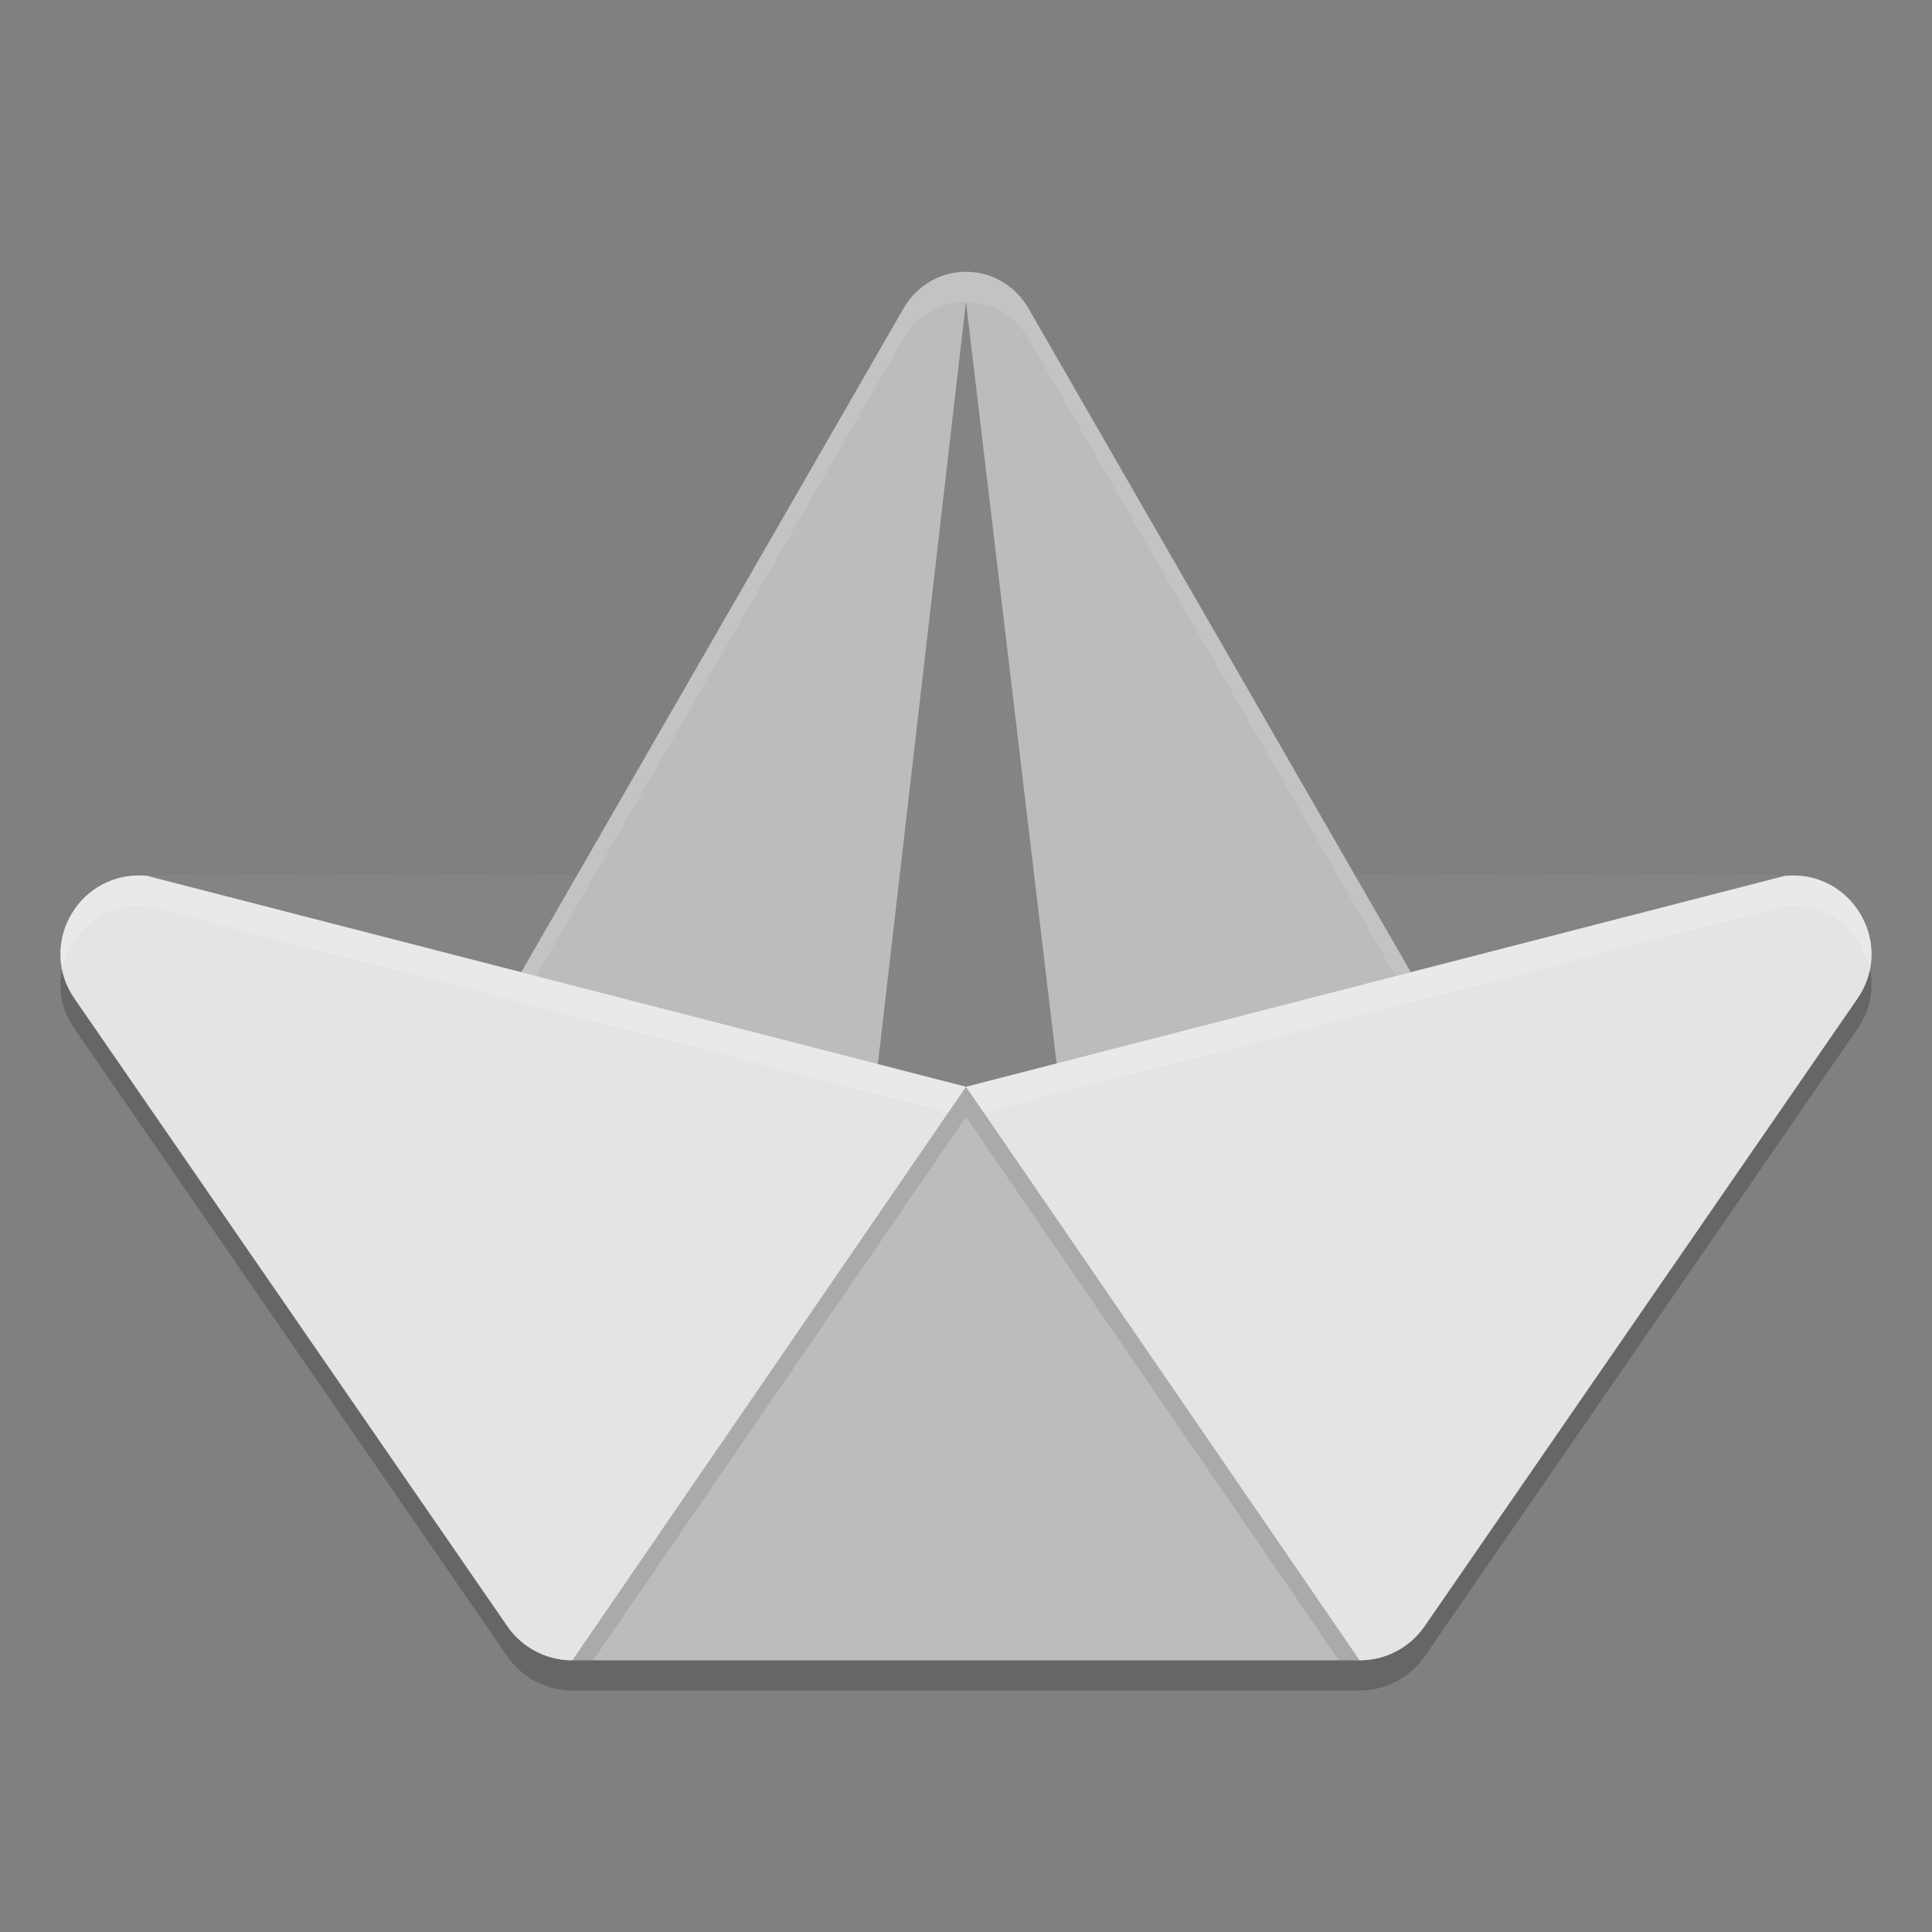 <svg xmlns="http://www.w3.org/2000/svg" width="64" height="64" version="1.1" viewBox="0 0 64 64">
 <rect x="0" y="0" width="64" height="64" fill="#808080" stroke="none"/>
 <path d="m 4.6,30.001 c -2.094,0.01 -3.323,2.352 -2.137,4.072 L 16.808,54.873 C 17.295,55.578 18.099,56 18.958,56 l 26.083,0 c 0.859,3.6e-5 1.663,-0.422 2.15,-1.127 L 61.536,34.074 c 1.252,-1.819 -0.194,-4.268 -2.397,-4.06 L 32,32.89 4.86,30.014 c -0.086,-0.008 -0.173,-0.013 -0.26,-0.013 z" style="opacity:0.2;fill-rule:evenodd"/>
 <path style="fill:#bcbcbc;fill-rule:evenodd" d="m 4.6,29.001 c -2.094,0.01 -3.323,2.352 -2.137,4.072 L 16.808,53.873 c 0.487,0.706 1.291,1.127 2.15,1.127 l 26.083,0 c 0.859,3.6e-5 1.663,-0.422 2.15,-1.127 L 61.536,33.074 c 1.252,-1.819 -0.194,-4.268 -2.397,-4.06 L 32,29 4.86,29.014 c -0.086,-0.008 -0.173,-0.013 -0.26,-0.013 z"/>
 <path style="opacity:0.3;fill-rule:evenodd" d="M 4.867,29.015 31.999,36.001 59.132,29.015 31.999,29.001 Z"/>
 <path style="fill:#bcbcbc;fill-rule:evenodd" d="m 32.089,9.004 c -0.88,-0.034 -1.707,0.429 -2.155,1.207 L 14.341,37.283 c -1.073,1.863 0.55,4.138 2.605,3.651 L 32,36.001 47.054,40.934 c 2.055,0.487 3.678,-1.788 2.605,-3.651 L 34.066,10.21 C 33.65,9.489 32.905,9.034 32.089,9.004 Z"/>
 <path style="opacity:0.1;fill:#ffffff;fill-rule:evenodd" d="M 32.09 9.004 C 31.21 8.97 30.382 9.433 29.934 10.211 L 14.342 37.283 C 14.019 37.843 13.962 38.433 14.064 38.98 C 14.119 38.746 14.21 38.512 14.342 38.283 L 29.934 11.211 C 30.382 10.433 31.21 9.97 32.09 10.004 C 32.906 10.035 33.651 10.49 34.066 11.211 L 49.658 38.283 C 49.79 38.512 49.881 38.746 49.936 38.98 C 50.038 38.433 49.981 37.843 49.658 37.283 L 34.066 10.211 C 33.651 9.49 32.906 9.035 32.09 9.004 z"/>
 <path d="M 31.999,10 35.484,39.289 31.999,36.001 28.614,39.289 Z" style="opacity:0.3;fill-rule:evenodd"/>
 <path style="fill:#e4e4e4;fill-rule:evenodd" d="m 4.604,29.001 c -2.094,0.01 -3.323,2.353 -2.137,4.074 L 16.809,53.872 c 0.487,0.706 1.292,1.128 2.151,1.128 L 31.999,36.001 4.864,29.015 c -0.086,-0.009 -0.173,-0.014 -0.259,-0.014 z M 31.999,36.001 45.038,55 c 0.859,3.6e-5 1.664,-0.423 2.151,-1.128 L 61.531,33.075 c 1.186,-1.72 -0.043,-4.063 -2.137,-4.074 -0.087,-1.46e-4 -0.173,0.006 -0.259,0.014 l -27.135,6.986 z"/>
 <path style="opacity:0.1;fill-rule:evenodd" d="m 2.062,32.125 c -8.686e-4,0.004 -0.001,0.009 -0.002,0.014 0.033,0.156 0.084,0.309 0.148,0.461 C 2.144,32.443 2.096,32.285 2.062,32.125 Z m 59.873,0 c -0.034,0.162 -0.082,0.324 -0.148,0.482 0.066,-0.154 0.117,-0.31 0.15,-0.467 -9.62e-4,-0.005 -9.62e-4,-0.01 -0.002,-0.016 z m -0.148,0.482 c -0.067,0.159 -0.152,0.316 -0.256,0.467 L 47.189,53.871 c -0.122,0.176 -0.263,0.336 -0.42,0.475 0.157,-0.139 0.3,-0.296 0.422,-0.473 L 61.537,33.074 c 0.104,-0.151 0.182,-0.308 0.25,-0.467 z m -59.572,0.006 c 0.067,0.156 0.145,0.312 0.248,0.461 L 16.809,53.871 2.467,33.074 C 2.364,32.925 2.281,32.77 2.215,32.613 Z M 31.416,36.85 18.961,55 19.646,55 32,37 32,36 Z M 32,37 44.354,55 45.039,55 32.584,36.85 32,36 Z"/>
 <path style="opacity:0.2;fill:#ffffff;fill-rule:evenodd" d="M 4.604 29.002 C 2.878 29.011 1.746 30.602 2.062 32.125 C 2.284 30.978 3.26 30.009 4.604 30.002 L 4.604 30 C 4.69 30 4.777 30.007 4.863 30.016 L 31.416 36.85 L 32 36 L 4.863 29.016 C 4.777 29.007 4.69 29.002 4.604 29.002 z M 32 36 L 32.584 36.85 L 59.135 30.016 C 59.221 30.007 59.308 30.002 59.395 30.002 C 60.738 30.009 61.714 30.978 61.936 32.125 C 62.253 30.602 61.12 29.011 59.395 29.002 C 59.308 29.002 59.221 29.007 59.135 29.016 L 32 36 z"/>
</svg>
